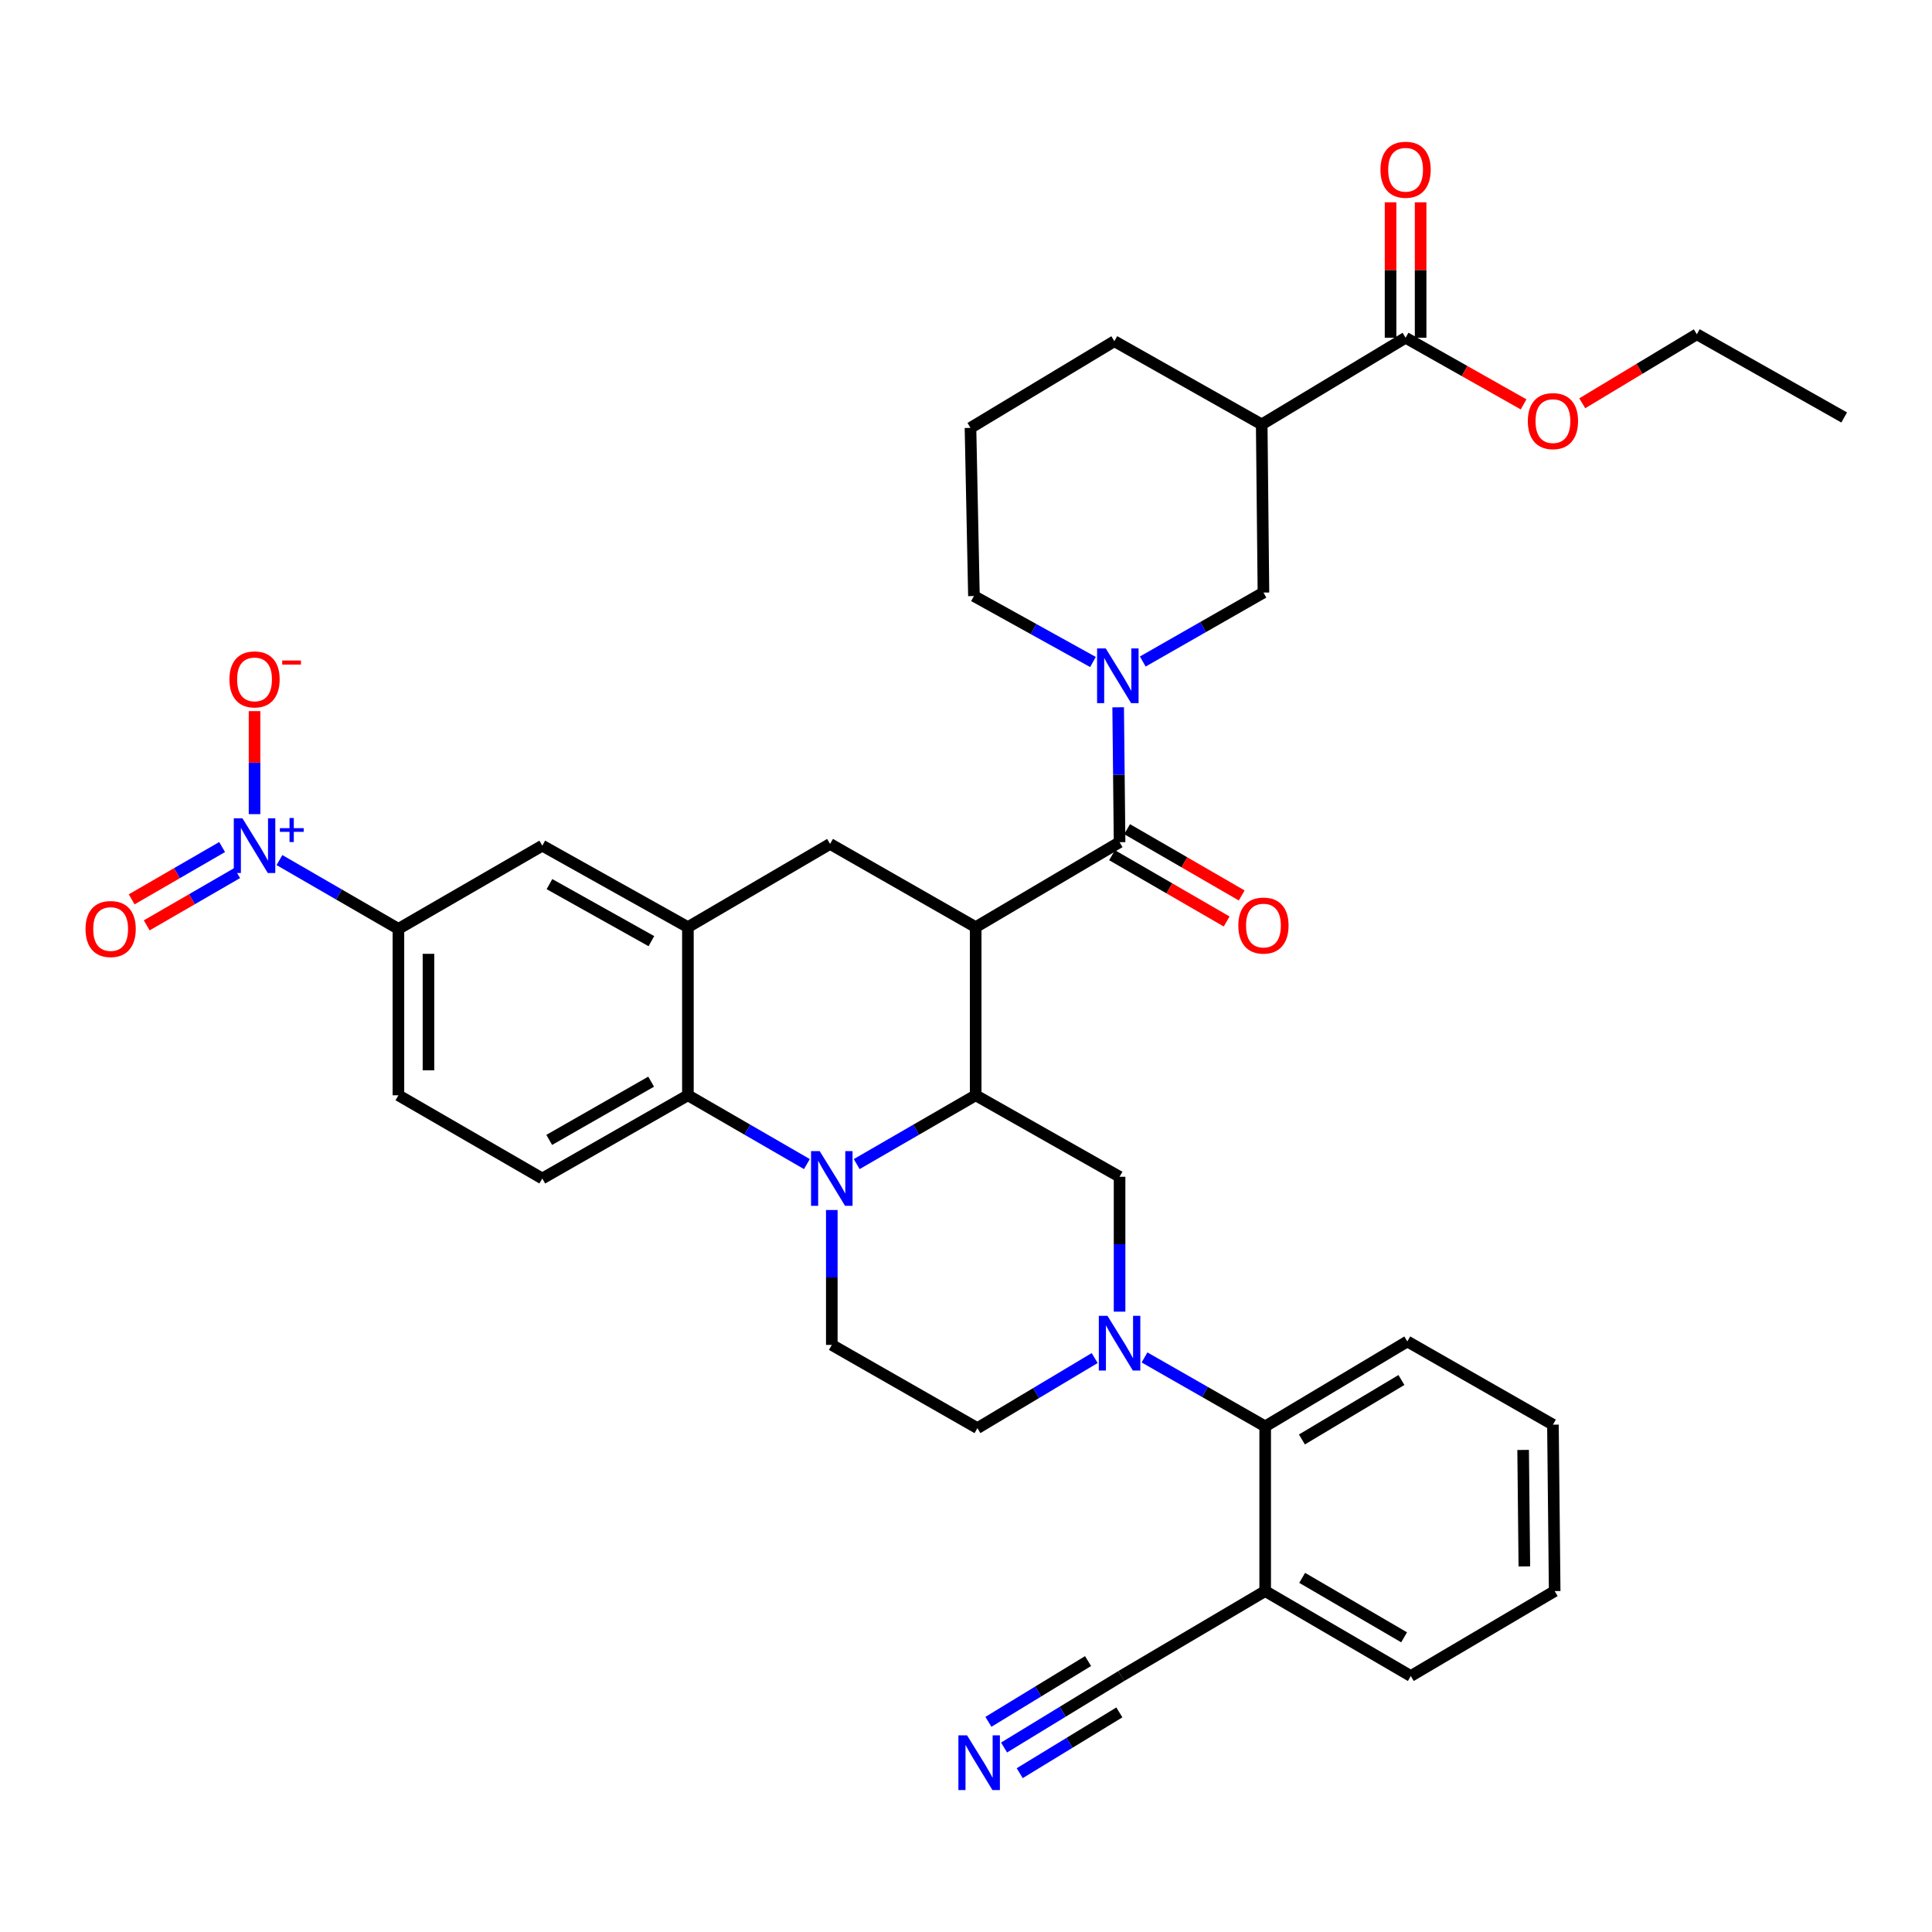 <?xml version='1.0' encoding='iso-8859-1'?>
<svg version='1.1' baseProfile='full'
              xmlns='http://www.w3.org/2000/svg'
                      xmlns:rdkit='http://www.rdkit.org/xml'
                      xmlns:xlink='http://www.w3.org/1999/xlink'
                  xml:space='preserve'
width='1000px' height='1000px' viewBox='0 0 1000 1000'>
<!-- END OF HEADER -->
<rect style='opacity:1.0;fill:#FFFFFF;stroke:none' width='1000' height='1000' x='0' y='0'> </rect>
<path class='bond-0' d='M 206.22,480.779 L 175.43,462.973' style='fill:none;fill-rule:evenodd;stroke:#000000;stroke-width:6px;stroke-linecap:butt;stroke-linejoin:miter;stroke-opacity:1' />
<path class='bond-0' d='M 175.43,462.973 L 144.64,445.168' style='fill:none;fill-rule:evenodd;stroke:#0000FF;stroke-width:6px;stroke-linecap:butt;stroke-linejoin:miter;stroke-opacity:1' />
<path class='bond-1' d='M 206.22,480.779 L 206.22,566.919' style='fill:none;fill-rule:evenodd;stroke:#000000;stroke-width:6px;stroke-linecap:butt;stroke-linejoin:miter;stroke-opacity:1' />
<path class='bond-1' d='M 221.78,493.7 L 221.78,553.998' style='fill:none;fill-rule:evenodd;stroke:#000000;stroke-width:6px;stroke-linecap:butt;stroke-linejoin:miter;stroke-opacity:1' />
<path class='bond-2' d='M 206.22,480.779 L 280.69,437.713' style='fill:none;fill-rule:evenodd;stroke:#000000;stroke-width:6px;stroke-linecap:butt;stroke-linejoin:miter;stroke-opacity:1' />
<path class='bond-3' d='M 206.22,566.919 L 280.69,609.985' style='fill:none;fill-rule:evenodd;stroke:#000000;stroke-width:6px;stroke-linecap:butt;stroke-linejoin:miter;stroke-opacity:1' />
<path class='bond-4' d='M 280.69,609.985 L 356.06,566.919' style='fill:none;fill-rule:evenodd;stroke:#000000;stroke-width:6px;stroke-linecap:butt;stroke-linejoin:miter;stroke-opacity:1' />
<path class='bond-4' d='M 284.276,590.015 L 337.035,559.869' style='fill:none;fill-rule:evenodd;stroke:#000000;stroke-width:6px;stroke-linecap:butt;stroke-linejoin:miter;stroke-opacity:1' />
<path class='bond-5' d='M 356.06,566.919 L 356.06,479.888' style='fill:none;fill-rule:evenodd;stroke:#000000;stroke-width:6px;stroke-linecap:butt;stroke-linejoin:miter;stroke-opacity:1' />
<path class='bond-6' d='M 356.06,566.919 L 386.854,584.725' style='fill:none;fill-rule:evenodd;stroke:#000000;stroke-width:6px;stroke-linecap:butt;stroke-linejoin:miter;stroke-opacity:1' />
<path class='bond-6' d='M 386.854,584.725 L 417.648,602.531' style='fill:none;fill-rule:evenodd;stroke:#0000FF;stroke-width:6px;stroke-linecap:butt;stroke-linejoin:miter;stroke-opacity:1' />
<path class='bond-7' d='M 356.06,479.888 L 280.69,437.713' style='fill:none;fill-rule:evenodd;stroke:#000000;stroke-width:6px;stroke-linecap:butt;stroke-linejoin:miter;stroke-opacity:1' />
<path class='bond-7' d='M 337.156,487.14 L 284.398,457.618' style='fill:none;fill-rule:evenodd;stroke:#000000;stroke-width:6px;stroke-linecap:butt;stroke-linejoin:miter;stroke-opacity:1' />
<path class='bond-8' d='M 356.06,479.888 L 429.64,436.814' style='fill:none;fill-rule:evenodd;stroke:#000000;stroke-width:6px;stroke-linecap:butt;stroke-linejoin:miter;stroke-opacity:1' />
<path class='bond-9' d='M 429.64,436.814 L 505.009,479.888' style='fill:none;fill-rule:evenodd;stroke:#000000;stroke-width:6px;stroke-linecap:butt;stroke-linejoin:miter;stroke-opacity:1' />
<path class='bond-10' d='M 430.539,626.298 L 430.539,661.211' style='fill:none;fill-rule:evenodd;stroke:#0000FF;stroke-width:6px;stroke-linecap:butt;stroke-linejoin:miter;stroke-opacity:1' />
<path class='bond-10' d='M 430.539,661.211 L 430.539,696.125' style='fill:none;fill-rule:evenodd;stroke:#000000;stroke-width:6px;stroke-linecap:butt;stroke-linejoin:miter;stroke-opacity:1' />
<path class='bond-11' d='M 443.429,602.53 L 474.219,584.724' style='fill:none;fill-rule:evenodd;stroke:#0000FF;stroke-width:6px;stroke-linecap:butt;stroke-linejoin:miter;stroke-opacity:1' />
<path class='bond-11' d='M 474.219,584.724 L 505.009,566.919' style='fill:none;fill-rule:evenodd;stroke:#000000;stroke-width:6px;stroke-linecap:butt;stroke-linejoin:miter;stroke-opacity:1' />
<path class='bond-12' d='M 727.53,174.815 L 653.059,219.679' style='fill:none;fill-rule:evenodd;stroke:#000000;stroke-width:6px;stroke-linecap:butt;stroke-linejoin:miter;stroke-opacity:1' />
<path class='bond-13' d='M 735.31,174.815 L 735.31,139.763' style='fill:none;fill-rule:evenodd;stroke:#000000;stroke-width:6px;stroke-linecap:butt;stroke-linejoin:miter;stroke-opacity:1' />
<path class='bond-13' d='M 735.31,139.763 L 735.31,104.712' style='fill:none;fill-rule:evenodd;stroke:#FF0000;stroke-width:6px;stroke-linecap:butt;stroke-linejoin:miter;stroke-opacity:1' />
<path class='bond-13' d='M 719.75,174.815 L 719.75,139.763' style='fill:none;fill-rule:evenodd;stroke:#000000;stroke-width:6px;stroke-linecap:butt;stroke-linejoin:miter;stroke-opacity:1' />
<path class='bond-13' d='M 719.75,139.763 L 719.75,104.712' style='fill:none;fill-rule:evenodd;stroke:#FF0000;stroke-width:6px;stroke-linecap:butt;stroke-linejoin:miter;stroke-opacity:1' />
<path class='bond-14' d='M 727.53,174.815 L 758.069,192.059' style='fill:none;fill-rule:evenodd;stroke:#000000;stroke-width:6px;stroke-linecap:butt;stroke-linejoin:miter;stroke-opacity:1' />
<path class='bond-14' d='M 758.069,192.059 L 788.608,209.304' style='fill:none;fill-rule:evenodd;stroke:#FF0000;stroke-width:6px;stroke-linecap:butt;stroke-linejoin:miter;stroke-opacity:1' />
<path class='bond-15' d='M 653.059,219.679 L 653.958,306.709' style='fill:none;fill-rule:evenodd;stroke:#000000;stroke-width:6px;stroke-linecap:butt;stroke-linejoin:miter;stroke-opacity:1' />
<path class='bond-16' d='M 653.059,219.679 L 576.791,176.604' style='fill:none;fill-rule:evenodd;stroke:#000000;stroke-width:6px;stroke-linecap:butt;stroke-linejoin:miter;stroke-opacity:1' />
<path class='bond-17' d='M 505.009,566.919 L 505.009,479.888' style='fill:none;fill-rule:evenodd;stroke:#000000;stroke-width:6px;stroke-linecap:butt;stroke-linejoin:miter;stroke-opacity:1' />
<path class='bond-18' d='M 505.009,566.919 L 579.488,609.094' style='fill:none;fill-rule:evenodd;stroke:#000000;stroke-width:6px;stroke-linecap:butt;stroke-linejoin:miter;stroke-opacity:1' />
<path class='bond-19' d='M 505.009,479.888 L 579.488,435.915' style='fill:none;fill-rule:evenodd;stroke:#000000;stroke-width:6px;stroke-linecap:butt;stroke-linejoin:miter;stroke-opacity:1' />
<path class='bond-20' d='M 575.593,442.649 L 605.253,459.805' style='fill:none;fill-rule:evenodd;stroke:#000000;stroke-width:6px;stroke-linecap:butt;stroke-linejoin:miter;stroke-opacity:1' />
<path class='bond-20' d='M 605.253,459.805 L 634.912,476.96' style='fill:none;fill-rule:evenodd;stroke:#FF0000;stroke-width:6px;stroke-linecap:butt;stroke-linejoin:miter;stroke-opacity:1' />
<path class='bond-20' d='M 583.383,429.181 L 613.043,446.336' style='fill:none;fill-rule:evenodd;stroke:#000000;stroke-width:6px;stroke-linecap:butt;stroke-linejoin:miter;stroke-opacity:1' />
<path class='bond-20' d='M 613.043,446.336 L 642.703,463.492' style='fill:none;fill-rule:evenodd;stroke:#FF0000;stroke-width:6px;stroke-linecap:butt;stroke-linejoin:miter;stroke-opacity:1' />
<path class='bond-21' d='M 579.488,435.915 L 579.124,401.006' style='fill:none;fill-rule:evenodd;stroke:#000000;stroke-width:6px;stroke-linecap:butt;stroke-linejoin:miter;stroke-opacity:1' />
<path class='bond-21' d='M 579.124,401.006 L 578.759,366.097' style='fill:none;fill-rule:evenodd;stroke:#0000FF;stroke-width:6px;stroke-linecap:butt;stroke-linejoin:miter;stroke-opacity:1' />
<path class='bond-22' d='M 591.499,342.405 L 622.729,324.557' style='fill:none;fill-rule:evenodd;stroke:#0000FF;stroke-width:6px;stroke-linecap:butt;stroke-linejoin:miter;stroke-opacity:1' />
<path class='bond-22' d='M 622.729,324.557 L 653.958,306.709' style='fill:none;fill-rule:evenodd;stroke:#000000;stroke-width:6px;stroke-linecap:butt;stroke-linejoin:miter;stroke-opacity:1' />
<path class='bond-23' d='M 565.72,342.652 L 534.915,325.579' style='fill:none;fill-rule:evenodd;stroke:#0000FF;stroke-width:6px;stroke-linecap:butt;stroke-linejoin:miter;stroke-opacity:1' />
<path class='bond-23' d='M 534.915,325.579 L 504.11,308.507' style='fill:none;fill-rule:evenodd;stroke:#000000;stroke-width:6px;stroke-linecap:butt;stroke-linejoin:miter;stroke-opacity:1' />
<path class='bond-24' d='M 818.972,208.741 L 848.624,190.879' style='fill:none;fill-rule:evenodd;stroke:#FF0000;stroke-width:6px;stroke-linecap:butt;stroke-linejoin:miter;stroke-opacity:1' />
<path class='bond-24' d='M 848.624,190.879 L 878.277,173.017' style='fill:none;fill-rule:evenodd;stroke:#000000;stroke-width:6px;stroke-linecap:butt;stroke-linejoin:miter;stroke-opacity:1' />
<path class='bond-25' d='M 576.791,176.604 L 502.321,221.468' style='fill:none;fill-rule:evenodd;stroke:#000000;stroke-width:6px;stroke-linecap:butt;stroke-linejoin:miter;stroke-opacity:1' />
<path class='bond-26' d='M 504.11,308.507 L 502.321,221.468' style='fill:none;fill-rule:evenodd;stroke:#000000;stroke-width:6px;stroke-linecap:butt;stroke-linejoin:miter;stroke-opacity:1' />
<path class='bond-27' d='M 878.277,173.017 L 954.545,216.083' style='fill:none;fill-rule:evenodd;stroke:#000000;stroke-width:6px;stroke-linecap:butt;stroke-linejoin:miter;stroke-opacity:1' />
<path class='bond-28' d='M 654.857,823.541 L 730.227,867.506' style='fill:none;fill-rule:evenodd;stroke:#000000;stroke-width:6px;stroke-linecap:butt;stroke-linejoin:miter;stroke-opacity:1' />
<path class='bond-28' d='M 674.003,816.696 L 726.761,847.471' style='fill:none;fill-rule:evenodd;stroke:#000000;stroke-width:6px;stroke-linecap:butt;stroke-linejoin:miter;stroke-opacity:1' />
<path class='bond-29' d='M 654.857,823.541 L 654.857,738.3' style='fill:none;fill-rule:evenodd;stroke:#000000;stroke-width:6px;stroke-linecap:butt;stroke-linejoin:miter;stroke-opacity:1' />
<path class='bond-30' d='M 654.857,823.541 L 580.378,867.506' style='fill:none;fill-rule:evenodd;stroke:#000000;stroke-width:6px;stroke-linecap:butt;stroke-linejoin:miter;stroke-opacity:1' />
<path class='bond-31' d='M 730.227,867.506 L 804.697,823.541' style='fill:none;fill-rule:evenodd;stroke:#000000;stroke-width:6px;stroke-linecap:butt;stroke-linejoin:miter;stroke-opacity:1' />
<path class='bond-32' d='M 804.697,823.541 L 803.798,737.401' style='fill:none;fill-rule:evenodd;stroke:#000000;stroke-width:6px;stroke-linecap:butt;stroke-linejoin:miter;stroke-opacity:1' />
<path class='bond-32' d='M 789.003,810.782 L 788.374,750.484' style='fill:none;fill-rule:evenodd;stroke:#000000;stroke-width:6px;stroke-linecap:butt;stroke-linejoin:miter;stroke-opacity:1' />
<path class='bond-33' d='M 803.798,737.401 L 728.429,694.335' style='fill:none;fill-rule:evenodd;stroke:#000000;stroke-width:6px;stroke-linecap:butt;stroke-linejoin:miter;stroke-opacity:1' />
<path class='bond-34' d='M 728.429,694.335 L 654.857,738.3' style='fill:none;fill-rule:evenodd;stroke:#000000;stroke-width:6px;stroke-linecap:butt;stroke-linejoin:miter;stroke-opacity:1' />
<path class='bond-34' d='M 725.375,714.287 L 673.875,745.062' style='fill:none;fill-rule:evenodd;stroke:#000000;stroke-width:6px;stroke-linecap:butt;stroke-linejoin:miter;stroke-opacity:1' />
<path class='bond-35' d='M 131.75,421.399 L 131.75,394.739' style='fill:none;fill-rule:evenodd;stroke:#0000FF;stroke-width:6px;stroke-linecap:butt;stroke-linejoin:miter;stroke-opacity:1' />
<path class='bond-35' d='M 131.75,394.739 L 131.75,368.079' style='fill:none;fill-rule:evenodd;stroke:#FF0000;stroke-width:6px;stroke-linecap:butt;stroke-linejoin:miter;stroke-opacity:1' />
<path class='bond-36' d='M 114.965,438.432 L 91.56,451.965' style='fill:none;fill-rule:evenodd;stroke:#0000FF;stroke-width:6px;stroke-linecap:butt;stroke-linejoin:miter;stroke-opacity:1' />
<path class='bond-36' d='M 91.56,451.965 L 68.155,465.498' style='fill:none;fill-rule:evenodd;stroke:#FF0000;stroke-width:6px;stroke-linecap:butt;stroke-linejoin:miter;stroke-opacity:1' />
<path class='bond-36' d='M 122.753,451.902 L 99.349,465.435' style='fill:none;fill-rule:evenodd;stroke:#0000FF;stroke-width:6px;stroke-linecap:butt;stroke-linejoin:miter;stroke-opacity:1' />
<path class='bond-36' d='M 99.349,465.435 L 75.944,478.968' style='fill:none;fill-rule:evenodd;stroke:#FF0000;stroke-width:6px;stroke-linecap:butt;stroke-linejoin:miter;stroke-opacity:1' />
<path class='bond-37' d='M 654.857,738.3 L 623.628,720.452' style='fill:none;fill-rule:evenodd;stroke:#000000;stroke-width:6px;stroke-linecap:butt;stroke-linejoin:miter;stroke-opacity:1' />
<path class='bond-37' d='M 623.628,720.452 L 592.398,702.604' style='fill:none;fill-rule:evenodd;stroke:#0000FF;stroke-width:6px;stroke-linecap:butt;stroke-linejoin:miter;stroke-opacity:1' />
<path class='bond-38' d='M 579.488,678.912 L 579.488,644.003' style='fill:none;fill-rule:evenodd;stroke:#0000FF;stroke-width:6px;stroke-linecap:butt;stroke-linejoin:miter;stroke-opacity:1' />
<path class='bond-38' d='M 579.488,644.003 L 579.488,609.094' style='fill:none;fill-rule:evenodd;stroke:#000000;stroke-width:6px;stroke-linecap:butt;stroke-linejoin:miter;stroke-opacity:1' />
<path class='bond-39' d='M 566.605,702.925 L 536.257,721.062' style='fill:none;fill-rule:evenodd;stroke:#0000FF;stroke-width:6px;stroke-linecap:butt;stroke-linejoin:miter;stroke-opacity:1' />
<path class='bond-39' d='M 536.257,721.062 L 505.908,739.199' style='fill:none;fill-rule:evenodd;stroke:#000000;stroke-width:6px;stroke-linecap:butt;stroke-linejoin:miter;stroke-opacity:1' />
<path class='bond-40' d='M 430.539,696.125 L 505.908,739.199' style='fill:none;fill-rule:evenodd;stroke:#000000;stroke-width:6px;stroke-linecap:butt;stroke-linejoin:miter;stroke-opacity:1' />
<path class='bond-41' d='M 580.378,867.506 L 550.04,886.006' style='fill:none;fill-rule:evenodd;stroke:#000000;stroke-width:6px;stroke-linecap:butt;stroke-linejoin:miter;stroke-opacity:1' />
<path class='bond-41' d='M 550.04,886.006 L 519.701,904.507' style='fill:none;fill-rule:evenodd;stroke:#0000FF;stroke-width:6px;stroke-linecap:butt;stroke-linejoin:miter;stroke-opacity:1' />
<path class='bond-41' d='M 563.176,859.771 L 537.388,875.497' style='fill:none;fill-rule:evenodd;stroke:#000000;stroke-width:6px;stroke-linecap:butt;stroke-linejoin:miter;stroke-opacity:1' />
<path class='bond-41' d='M 537.388,875.497 L 511.6,891.222' style='fill:none;fill-rule:evenodd;stroke:#0000FF;stroke-width:6px;stroke-linecap:butt;stroke-linejoin:miter;stroke-opacity:1' />
<path class='bond-41' d='M 579.378,886.341 L 553.59,902.066' style='fill:none;fill-rule:evenodd;stroke:#000000;stroke-width:6px;stroke-linecap:butt;stroke-linejoin:miter;stroke-opacity:1' />
<path class='bond-41' d='M 553.59,902.066 L 527.802,917.791' style='fill:none;fill-rule:evenodd;stroke:#0000FF;stroke-width:6px;stroke-linecap:butt;stroke-linejoin:miter;stroke-opacity:1' />
<path  class='atom-7' d='M 424.279 595.825
L 433.559 610.825
Q 434.479 612.305, 435.959 614.985
Q 437.439 617.665, 437.519 617.825
L 437.519 595.825
L 441.279 595.825
L 441.279 624.145
L 437.399 624.145
L 427.439 607.745
Q 426.279 605.825, 425.039 603.625
Q 423.839 601.425, 423.479 600.745
L 423.479 624.145
L 419.799 624.145
L 419.799 595.825
L 424.279 595.825
' fill='#0000FF'/>
<path  class='atom-10' d='M 714.53 87.856
Q 714.53 81.056, 717.89 77.256
Q 721.25 73.456, 727.53 73.456
Q 733.81 73.456, 737.17 77.256
Q 740.53 81.056, 740.53 87.856
Q 740.53 94.736, 737.13 98.656
Q 733.73 102.536, 727.53 102.536
Q 721.29 102.536, 717.89 98.656
Q 714.53 94.776, 714.53 87.856
M 727.53 99.336
Q 731.85 99.336, 734.17 96.456
Q 736.53 93.536, 736.53 87.856
Q 736.53 82.296, 734.17 79.496
Q 731.85 76.656, 727.53 76.656
Q 723.21 76.656, 720.85 79.456
Q 718.53 82.256, 718.53 87.856
Q 718.53 93.576, 720.85 96.456
Q 723.21 99.336, 727.53 99.336
' fill='#FF0000'/>
<path  class='atom-14' d='M 640.958 479.069
Q 640.958 472.269, 644.318 468.469
Q 647.678 464.669, 653.958 464.669
Q 660.238 464.669, 663.598 468.469
Q 666.958 472.269, 666.958 479.069
Q 666.958 485.949, 663.558 489.869
Q 660.158 493.749, 653.958 493.749
Q 647.718 493.749, 644.318 489.869
Q 640.958 485.989, 640.958 479.069
M 653.958 490.549
Q 658.278 490.549, 660.598 487.669
Q 662.958 484.749, 662.958 479.069
Q 662.958 473.509, 660.598 470.709
Q 658.278 467.869, 653.958 467.869
Q 649.638 467.869, 647.278 470.669
Q 644.958 473.469, 644.958 479.069
Q 644.958 484.789, 647.278 487.669
Q 649.638 490.549, 653.958 490.549
' fill='#FF0000'/>
<path  class='atom-15' d='M 572.329 335.624
L 581.609 350.624
Q 582.529 352.104, 584.009 354.784
Q 585.489 357.464, 585.569 357.624
L 585.569 335.624
L 589.329 335.624
L 589.329 363.944
L 585.449 363.944
L 575.489 347.544
Q 574.329 345.624, 573.089 343.424
Q 571.889 341.224, 571.529 340.544
L 571.529 363.944
L 567.849 363.944
L 567.849 335.624
L 572.329 335.624
' fill='#0000FF'/>
<path  class='atom-16' d='M 790.798 217.961
Q 790.798 211.161, 794.158 207.361
Q 797.518 203.561, 803.798 203.561
Q 810.078 203.561, 813.438 207.361
Q 816.798 211.161, 816.798 217.961
Q 816.798 224.841, 813.398 228.761
Q 809.998 232.641, 803.798 232.641
Q 797.558 232.641, 794.158 228.761
Q 790.798 224.881, 790.798 217.961
M 803.798 229.441
Q 808.118 229.441, 810.438 226.561
Q 812.798 223.641, 812.798 217.961
Q 812.798 212.401, 810.438 209.601
Q 808.118 206.761, 803.798 206.761
Q 799.478 206.761, 797.118 209.561
Q 794.798 212.361, 794.798 217.961
Q 794.798 223.681, 797.118 226.561
Q 799.478 229.441, 803.798 229.441
' fill='#FF0000'/>
<path  class='atom-26' d='M 125.49 423.553
L 134.77 438.553
Q 135.69 440.033, 137.17 442.713
Q 138.65 445.393, 138.73 445.553
L 138.73 423.553
L 142.49 423.553
L 142.49 451.873
L 138.61 451.873
L 128.65 435.473
Q 127.49 433.553, 126.25 431.353
Q 125.05 429.153, 124.69 428.473
L 124.69 451.873
L 121.01 451.873
L 121.01 423.553
L 125.49 423.553
' fill='#0000FF'/>
<path  class='atom-26' d='M 144.866 428.658
L 149.855 428.658
L 149.855 423.404
L 152.073 423.404
L 152.073 428.658
L 157.195 428.658
L 157.195 430.559
L 152.073 430.559
L 152.073 435.839
L 149.855 435.839
L 149.855 430.559
L 144.866 430.559
L 144.866 428.658
' fill='#0000FF'/>
<path  class='atom-27' d='M 118.75 351.653
Q 118.75 344.853, 122.11 341.053
Q 125.47 337.253, 131.75 337.253
Q 138.03 337.253, 141.39 341.053
Q 144.75 344.853, 144.75 351.653
Q 144.75 358.533, 141.35 362.453
Q 137.95 366.333, 131.75 366.333
Q 125.51 366.333, 122.11 362.453
Q 118.75 358.573, 118.75 351.653
M 131.75 363.133
Q 136.07 363.133, 138.39 360.253
Q 140.75 357.333, 140.75 351.653
Q 140.75 346.093, 138.39 343.293
Q 136.07 340.453, 131.75 340.453
Q 127.43 340.453, 125.07 343.253
Q 122.75 346.053, 122.75 351.653
Q 122.75 357.373, 125.07 360.253
Q 127.43 363.133, 131.75 363.133
' fill='#FF0000'/>
<path  class='atom-27' d='M 146.07 341.875
L 155.759 341.875
L 155.759 343.987
L 146.07 343.987
L 146.07 341.875
' fill='#FF0000'/>
<path  class='atom-28' d='M 44.271 480.859
Q 44.271 474.059, 47.631 470.259
Q 50.991 466.459, 57.271 466.459
Q 63.551 466.459, 66.911 470.259
Q 70.271 474.059, 70.271 480.859
Q 70.271 487.739, 66.871 491.659
Q 63.471 495.539, 57.271 495.539
Q 51.031 495.539, 47.631 491.659
Q 44.271 487.779, 44.271 480.859
M 57.271 492.339
Q 61.591 492.339, 63.911 489.459
Q 66.271 486.539, 66.271 480.859
Q 66.271 475.299, 63.911 472.499
Q 61.591 469.659, 57.271 469.659
Q 52.951 469.659, 50.591 472.459
Q 48.271 475.259, 48.271 480.859
Q 48.271 486.579, 50.591 489.459
Q 52.951 492.339, 57.271 492.339
' fill='#FF0000'/>
<path  class='atom-30' d='M 573.228 681.066
L 582.508 696.066
Q 583.428 697.546, 584.908 700.226
Q 586.388 702.906, 586.468 703.066
L 586.468 681.066
L 590.228 681.066
L 590.228 709.386
L 586.348 709.386
L 576.388 692.986
Q 575.228 691.066, 573.988 688.866
Q 572.788 686.666, 572.428 685.986
L 572.428 709.386
L 568.748 709.386
L 568.748 681.066
L 573.228 681.066
' fill='#0000FF'/>
<path  class='atom-35' d='M 500.547 898.21
L 509.827 913.21
Q 510.747 914.69, 512.227 917.37
Q 513.707 920.05, 513.787 920.21
L 513.787 898.21
L 517.547 898.21
L 517.547 926.53
L 513.667 926.53
L 503.707 910.13
Q 502.547 908.21, 501.307 906.01
Q 500.107 903.81, 499.747 903.13
L 499.747 926.53
L 496.067 926.53
L 496.067 898.21
L 500.547 898.21
' fill='#0000FF'/>
</svg>
